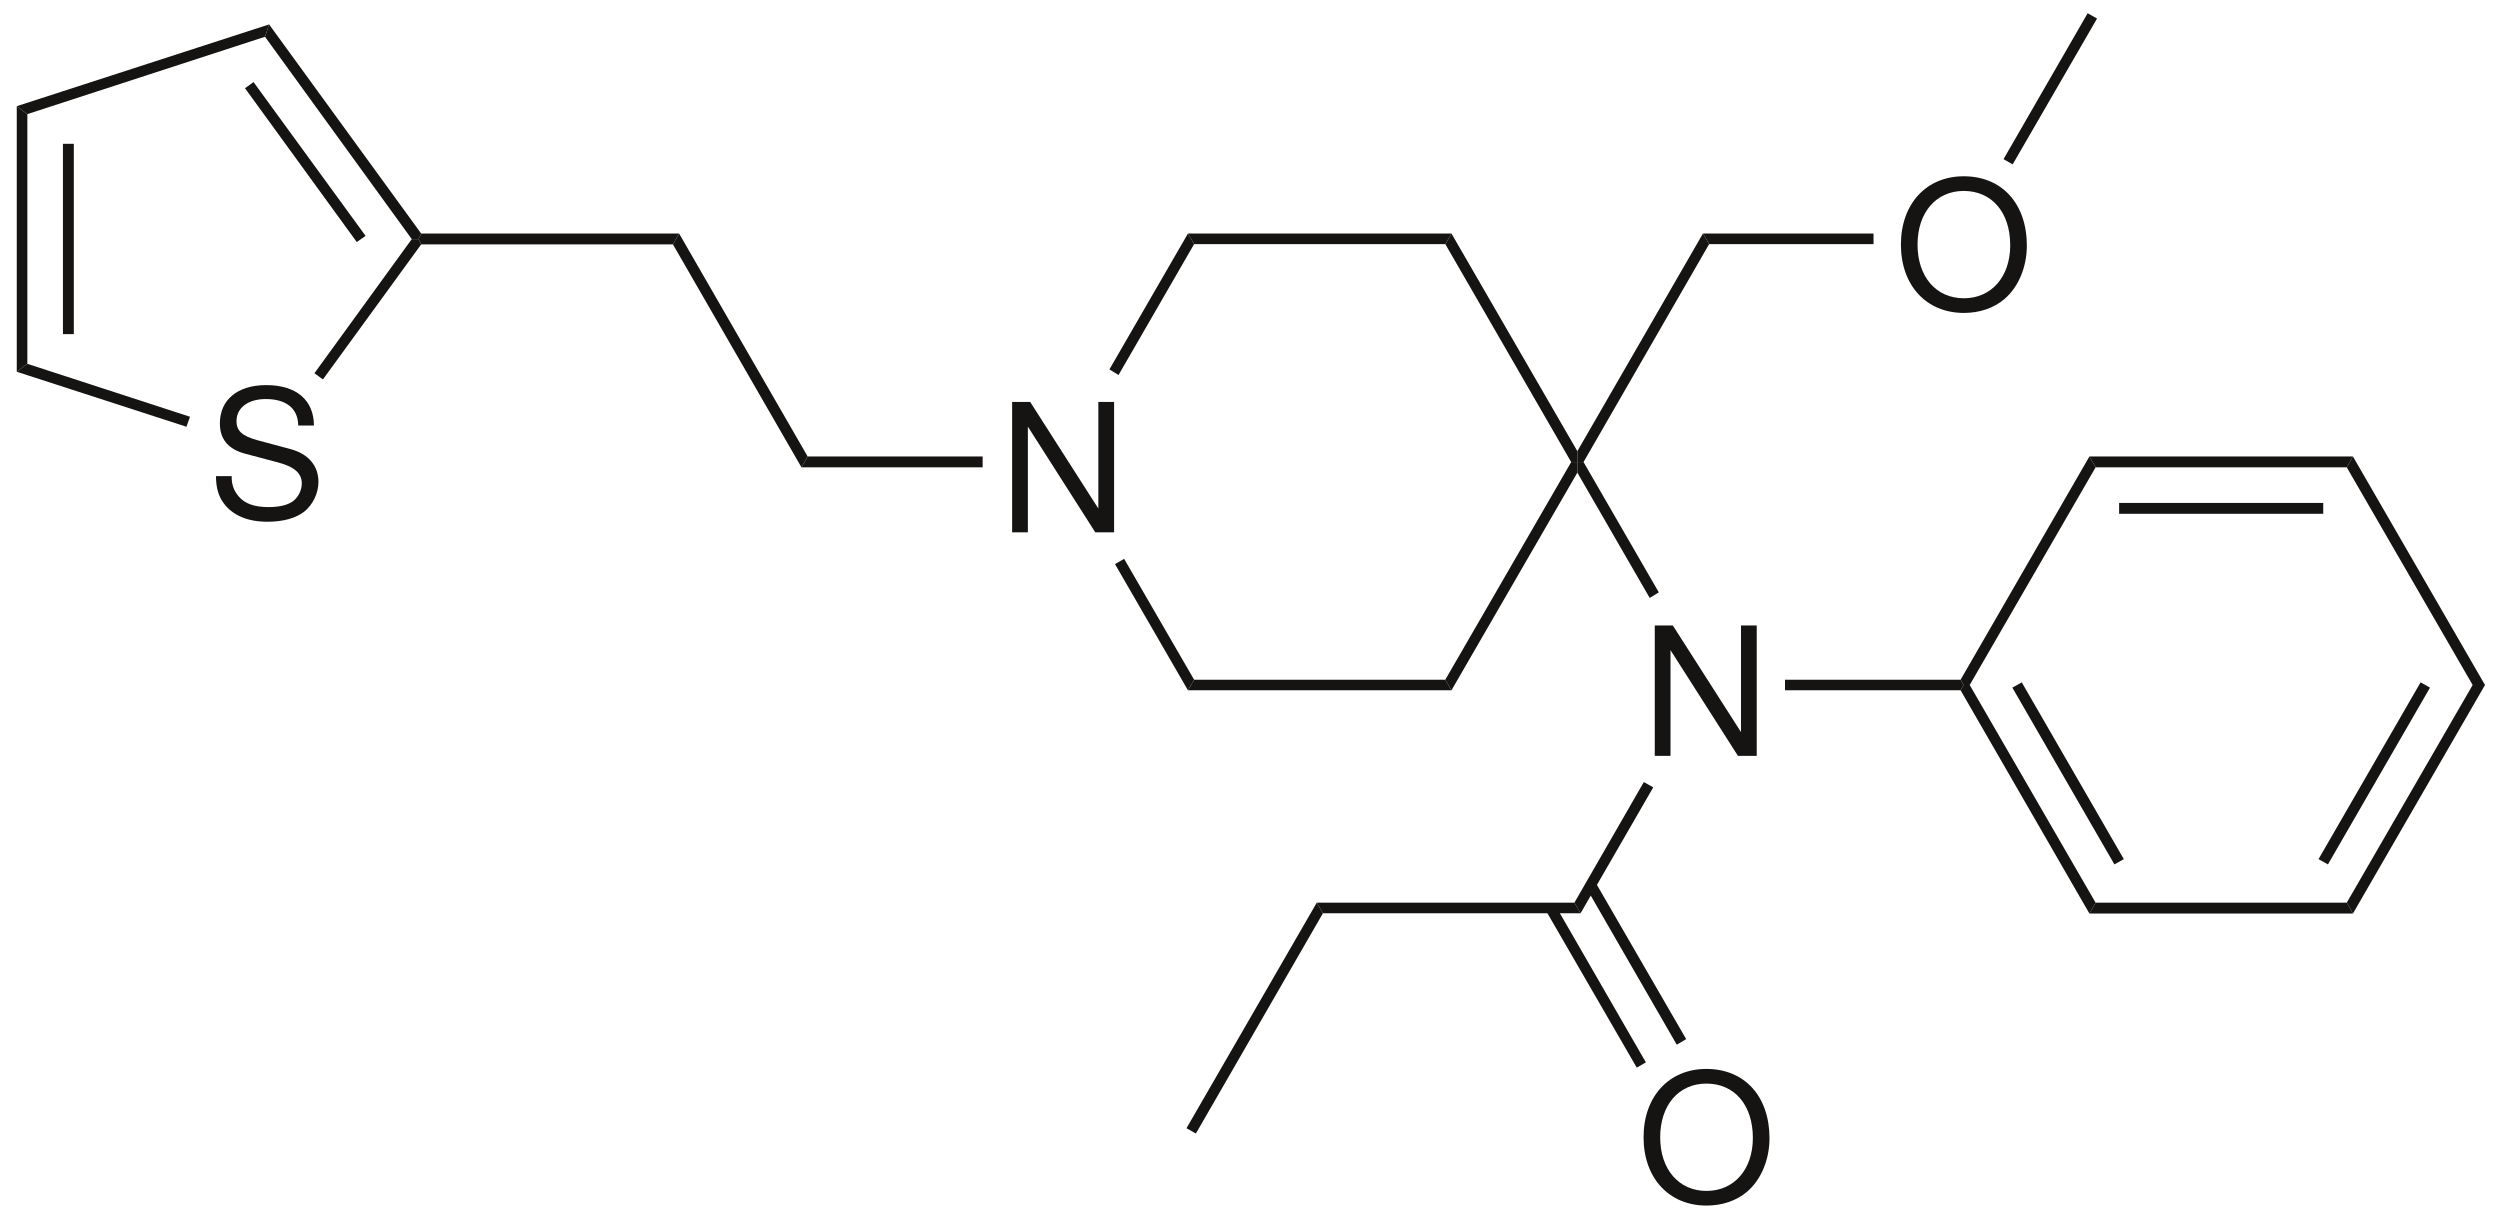 <?xml version="1.0" encoding="UTF-8"?><svg xmlns="http://www.w3.org/2000/svg" xmlns:xlink="http://www.w3.org/1999/xlink" width="425pt" height="207pt" viewBox="0 0 425 207"><g transform="translate(71.15, 39.7)" style="fill:#161413; fill-rule:nonzero; stroke:none; stroke-width:1.8; stroke-linecap:butt; stroke-linejoin:miter; stroke-dasharray:none;"><path d="M44.3 0C44.3 0 43.25 1.85 43.25 1.85C43.25 1.85 0.449 1.85 0.449 1.85C0.449 1.85 0 0.95 0 0.95C0 0.95 0.449 0 0.449 0C0.449 0 44.3 0 44.3 0Z"/></g><g transform="translate(114.4, 39.7)" style="fill:#161413; fill-rule:nonzero; stroke:none; stroke-width:1.8; stroke-linecap:butt; stroke-linejoin:miter; stroke-dasharray:none;"><path d="M22.9 37.899C22.9 37.899 21.85 39.75 21.85 39.75C21.85 39.75 0 1.85 0 1.85C0 1.85 1.05 0 1.05 0C1.05 0 22.9 37.899 22.9 37.899Z"/></g><g transform="translate(172.062, 68.331)" style="fill:#161413; fill-rule:evenodd; stroke:none; stroke-width:1.8; stroke-linecap:butt; stroke-linejoin:miter; stroke-dasharray:none;"><path d="M17.333 0C17.333 0 14.657 0 14.657 0C14.657 0 14.657 18.124 14.657 18.124C14.657 18.124 3.071 0 3.071 0C3.071 0 0 0 0 0C0 0 0 22.169 0 22.169C0 22.169 2.675 22.169 2.675 22.169C2.675 22.169 2.675 4.196 2.675 4.196C2.675 4.196 14.14 22.169 14.14 22.169C14.14 22.169 17.333 22.169 17.333 22.169C17.333 22.169 17.333 0 17.333 0Z"/></g><g transform="translate(136.25, 77.6)" style="fill:#161413; fill-rule:nonzero; stroke:none; stroke-width:1.8; stroke-linecap:butt; stroke-linejoin:miter; stroke-dasharray:none;"><path d="M30.8 0C30.8 0 30.8 1.851 30.8 1.851C30.8 1.851 0 1.851 0 1.851C0 1.851 1.05 0 1.05 0C1.05 0 30.8 0 30.8 0Z"/></g><g transform="translate(189.55, 95)" style="fill:#161413; fill-rule:nonzero; stroke:none; stroke-width:1.8; stroke-linecap:butt; stroke-linejoin:miter; stroke-dasharray:none;"><path d="M13.45 20.55C13.45 20.55 12.4 22.35 12.4 22.35C12.4 22.35 0 0.9 0 0.9C0 0.9 1.55 0 1.55 0C1.55 0 13.45 20.55 13.45 20.55Z"/></g><g transform="translate(201.95, 115.55)" style="fill:#161413; fill-rule:nonzero; stroke:none; stroke-width:1.8; stroke-linecap:butt; stroke-linejoin:miter; stroke-dasharray:none;"><path d="M43.75 0C43.75 0 44.8 1.8 44.8 1.8C44.8 1.8 0 1.8 0 1.8C0 1.8 1.05 0 1.05 0C1.05 0 43.75 0 43.75 0Z"/></g><g transform="translate(245.7, 78.55)" style="fill:#161413; fill-rule:nonzero; stroke:none; stroke-width:1.8; stroke-linecap:butt; stroke-linejoin:miter; stroke-dasharray:none;"><path d="M21.4 0C21.4 0 22.45 0 22.45 0C22.45 0 22.45 1.8 22.45 1.8C22.45 1.8 1.05 38.8 1.05 38.8C1.05 38.8 0 37 0 37C0 37 21.4 0 21.4 0Z"/></g><g transform="translate(245.7, 39.7)" style="fill:#161413; fill-rule:nonzero; stroke:none; stroke-width:1.8; stroke-linecap:butt; stroke-linejoin:miter; stroke-dasharray:none;"><path d="M0 1.8C0 1.8 1.05 0 1.05 0C1.05 0 22.45 37 22.45 37C22.45 37 22.45 38.85 22.45 38.85C22.45 38.85 21.4 38.85 21.4 38.85C21.4 38.85 0 1.8 0 1.8Z"/></g><g transform="translate(201.95, 39.7)" style="fill:#161413; fill-rule:nonzero; stroke:none; stroke-width:1.8; stroke-linecap:butt; stroke-linejoin:miter; stroke-dasharray:none;"><path d="M1.05 1.8C1.05 1.8 0 0 0 0C0 0 44.8 0 44.8 0C44.8 0 43.75 1.8 43.75 1.8C43.75 1.8 1.05 1.8 1.05 1.8Z"/></g><g transform="translate(188.6, 39.7)" style="fill:#161413; fill-rule:nonzero; stroke:none; stroke-width:1.8; stroke-linecap:butt; stroke-linejoin:miter; stroke-dasharray:none;"><path d="M1.55 24.05C1.55 24.05 0 23.1 0 23.1C0 23.1 13.35 0 13.35 0C13.35 0 14.4 1.8 14.4 1.8C14.4 1.8 1.55 24.05 1.55 24.05Z"/></g><g transform="translate(268.15, 39.7)" style="fill:#161413; fill-rule:nonzero; stroke:none; stroke-width:1.8; stroke-linecap:butt; stroke-linejoin:miter; stroke-dasharray:none;"><path d="M21.35 0C21.35 0 22.4 1.8 22.4 1.8C22.4 1.8 1.05 38.85 1.05 38.85C1.05 38.85 0 38.85 0 38.85C0 38.85 0 37 0 37C0 37 21.35 0 21.35 0Z"/></g><g transform="translate(281.312, 106.331)" style="fill:#161413; fill-rule:evenodd; stroke:none; stroke-width:1.8; stroke-linecap:butt; stroke-linejoin:miter; stroke-dasharray:none;"><path d="M17.333 0C17.333 0 14.657 0 14.657 0C14.657 0 14.657 18.124 14.657 18.124C14.657 18.124 3.071 0 3.071 0C3.071 0 0 0 0 0C0 0 0 22.169 0 22.169C0 22.169 2.675 22.169 2.675 22.169C2.675 22.169 2.675 4.196 2.675 4.196C2.675 4.196 14.14 22.169 14.14 22.169C14.14 22.169 17.333 22.169 17.333 22.169C17.333 22.169 17.333 0 17.333 0Z"/></g><g transform="translate(268.15, 78.55)" style="fill:#161413; fill-rule:nonzero; stroke:none; stroke-width:1.8; stroke-linecap:butt; stroke-linejoin:miter; stroke-dasharray:none;"><path d="M13.85 22.15C13.85 22.15 12.3 23.1 12.3 23.1C12.3 23.1 0 1.8 0 1.8C0 1.8 0 0 0 0C0 0 1.05 0 1.05 0C1.05 0 13.85 22.15 13.85 22.15Z"/></g><g transform="translate(267.65, 132.95)" style="fill:#161413; fill-rule:nonzero; stroke:none; stroke-width:1.8; stroke-linecap:butt; stroke-linejoin:miter; stroke-dasharray:none;"><path d="M1.05 22.3C1.05 22.3 0 20.5 0 20.5C0 20.5 11.8 0 11.8 0C11.8 0 13.4 0.9 13.4 0.9C13.4 0.9 1.05 22.3 1.05 22.3Z"/></g><g transform="translate(303.45, 115.55)" style="fill:#161413; fill-rule:nonzero; stroke:none; stroke-width:1.8; stroke-linecap:butt; stroke-linejoin:miter; stroke-dasharray:none;"><path d="M29.85 0C29.85 0 30.35 0.9 30.35 0.9C30.35 0.9 29.85 1.8 29.85 1.8C29.85 1.8 0 1.8 0 1.8C0 1.8 0 0 0 0C0 0 29.85 0 29.85 0Z"/></g><g transform="translate(279.405, 181.716)" style="fill:#161413; fill-rule:evenodd; stroke:none; stroke-width:1.8; stroke-linecap:butt; stroke-linejoin:miter; stroke-dasharray:none;"><path d="M10.674 0C4.319 0 0 4.683 0 11.617C0 18.551 4.319 23.233 10.705 23.233C13.381 23.233 15.783 22.412 17.577 20.891C19.98 18.854 21.409 15.418 21.409 11.8C21.409 4.653 17.182 0 10.674 0ZM10.674 2.494C15.479 2.494 18.581 6.143 18.581 11.738C18.581 17.091 15.388 20.74 10.705 20.74C5.991 20.74 2.828 17.091 2.828 11.617C2.828 6.143 5.991 2.494 10.674 2.494Z"/></g><g transform="translate(269.65, 149.95)" style="fill:#161413; fill-rule:nonzero; stroke:none; stroke-width:1.8; stroke-linecap:butt; stroke-linejoin:miter; stroke-dasharray:none;"><path d="M17 26.7C17 26.7 15.4 27.65 15.4 27.65C15.4 27.65 0 0.95 0 0.95C0 0.95 1.55 0 1.55 0C1.55 0 17 26.7 17 26.7Z"/></g><g transform="translate(262.8, 153.9)" style="fill:#161413; fill-rule:nonzero; stroke:none; stroke-width:1.8; stroke-linecap:butt; stroke-linejoin:miter; stroke-dasharray:none;"><path d="M17 26.7C17 26.7 15.45 27.6 15.45 27.6C15.45 27.6 0 0.9 0 0.9C0 0.9 1.6 0 1.6 0C1.6 0 17 26.7 17 26.7Z"/></g><g transform="translate(223.85, 153.45)" style="fill:#161413; fill-rule:nonzero; stroke:none; stroke-width:1.8; stroke-linecap:butt; stroke-linejoin:miter; stroke-dasharray:none;"><path d="M1.05 1.8C1.05 1.8 0 0 0 0C0 0 43.8 0 43.8 0C43.8 0 44.85 1.8 44.85 1.8C44.85 1.8 1.05 1.8 1.05 1.8Z"/></g><g transform="translate(201.7, 153.45)" style="fill:#161413; fill-rule:nonzero; stroke:none; stroke-width:1.8; stroke-linecap:butt; stroke-linejoin:miter; stroke-dasharray:none;"><path d="M1.6 39.25C1.6 39.25 0 38.35 0 38.35C0 38.35 22.15 0 22.15 0C22.15 0 23.2 1.8 23.2 1.8C23.2 1.8 1.6 39.25 1.6 39.25Z"/></g><g transform="translate(333.3, 116.45)" style="fill:#161413; fill-rule:nonzero; stroke:none; stroke-width:1.8; stroke-linecap:butt; stroke-linejoin:miter; stroke-dasharray:none;"><path d="M22.95 37C22.95 37 21.9 38.85 21.9 38.85C21.9 38.85 0 0.9 0 0.9C0 0.9 0.5 0 0.5 0C0.5 0 1.55 0 1.55 0C1.55 0 22.95 37 22.95 37Z"/></g><g transform="translate(342.1, 116)" style="fill:#161413; fill-rule:nonzero; stroke:none; stroke-width:1.8; stroke-linecap:butt; stroke-linejoin:miter; stroke-dasharray:none;"><path d="M18.95 30.05C18.95 30.05 17.35 30.95 17.35 30.95C17.35 30.95 0 0.9 0 0.9C0 0.9 1.6 0 1.6 0C1.6 0 18.95 30.05 18.95 30.05Z"/></g><g transform="translate(355.2, 153.45)" style="fill:#161413; fill-rule:nonzero; stroke:none; stroke-width:1.8; stroke-linecap:butt; stroke-linejoin:miter; stroke-dasharray:none;"><path d="M43.75 0C43.75 0 44.8 1.85 44.8 1.85C44.8 1.85 0 1.85 0 1.85C0 1.85 1.05 0 1.05 0C1.05 0 43.75 0 43.75 0Z"/></g><g transform="translate(398.95, 116.45)" style="fill:#161413; fill-rule:nonzero; stroke:none; stroke-width:1.8; stroke-linecap:butt; stroke-linejoin:miter; stroke-dasharray:none;"><path d="M21.4 0C21.4 0 23.5 0 23.5 0C23.5 0 1.05 38.85 1.05 38.85C1.05 38.85 0 37 0 37C0 37 21.4 0 21.4 0Z"/></g><g transform="translate(394.15, 116)" style="fill:#161413; fill-rule:nonzero; stroke:none; stroke-width:1.8; stroke-linecap:butt; stroke-linejoin:miter; stroke-dasharray:none;"><path d="M17.35 0C17.35 0 18.95 0.9 18.95 0.9C18.95 0.9 1.6 30.95 1.6 30.95C1.6 30.95 0 30.05 0 30.05C0 30.05 17.35 0 17.35 0Z"/></g><g transform="translate(398.95, 77.6)" style="fill:#161413; fill-rule:nonzero; stroke:none; stroke-width:1.8; stroke-linecap:butt; stroke-linejoin:miter; stroke-dasharray:none;"><path d="M0 1.851C0 1.851 1.05 0 1.05 0C1.05 0 23.5 38.85 23.5 38.85C23.5 38.85 21.4 38.85 21.4 38.85C21.4 38.85 0 1.851 0 1.851Z"/></g><g transform="translate(355.2, 77.6)" style="fill:#161413; fill-rule:nonzero; stroke:none; stroke-width:1.8; stroke-linecap:butt; stroke-linejoin:miter; stroke-dasharray:none;"><path d="M1.05 1.851C1.05 1.851 0 0 0 0C0 0 44.8 0 44.8 0C44.8 0 43.75 1.851 43.75 1.851C43.75 1.851 1.05 1.851 1.05 1.851Z"/></g><g transform="translate(360.25, 85.5)" style="fill:#161413; fill-rule:nonzero; stroke:none; stroke-width:1.8; stroke-linecap:butt; stroke-linejoin:miter; stroke-dasharray:none;"><path d="M0 1.85C0 1.85 0 0 0 0C0 0 34.7 0 34.7 0C34.7 0 34.7 1.85 34.7 1.85C34.7 1.85 0 1.85 0 1.85Z"/></g><g transform="translate(333.3, 77.6)" style="fill:#161413; fill-rule:nonzero; stroke:none; stroke-width:1.8; stroke-linecap:butt; stroke-linejoin:miter; stroke-dasharray:none;"><path d="M1.55 38.85C1.55 38.85 0.5 38.85 0.5 38.85C0.5 38.85 0 37.95 0 37.95C0 37.95 21.9 0 21.9 0C21.9 0 22.95 1.851 22.95 1.851C22.95 1.851 1.55 38.85 1.55 38.85Z"/></g><g transform="translate(323.155, 29.966)" style="fill:#161413; fill-rule:evenodd; stroke:none; stroke-width:1.8; stroke-linecap:butt; stroke-linejoin:miter; stroke-dasharray:none;"><path d="M10.674 0C4.319 0 0 4.684 0 11.617C0 18.551 4.319 23.233 10.705 23.233C13.381 23.233 15.783 22.412 17.577 20.892C19.98 18.855 21.409 15.418 21.409 11.8C21.409 4.653 17.182 0 10.674 0ZM10.674 2.494C15.479 2.494 18.581 6.144 18.581 11.738C18.581 17.091 15.388 20.74 10.705 20.74C5.991 20.74 2.828 17.091 2.828 11.617C2.828 6.144 5.991 2.494 10.674 2.494Z"/></g><g transform="translate(289.5, 39.7)" style="fill:#161413; fill-rule:nonzero; stroke:none; stroke-width:1.8; stroke-linecap:butt; stroke-linejoin:miter; stroke-dasharray:none;"><path d="M29 0C29 0 29 1.8 29 1.8C29 1.8 1.05 1.8 1.05 1.8C1.05 1.8 0 0 0 0C0 0 29 0 29 0Z"/></g><g transform="translate(340.6, 2.25)" style="fill:#161413; fill-rule:nonzero; stroke:none; stroke-width:1.8; stroke-linecap:butt; stroke-linejoin:miter; stroke-dasharray:none;"><path d="M14.3 0C14.3 0 15.9 0.9 15.9 0.9C15.9 0.9 1.55 25.7 1.55 25.7C1.55 25.7 0 24.8 0 24.8C0 24.8 14.3 0 14.3 0Z"/></g><g transform="translate(36.71, 65.466)" style="fill:#161413; fill-rule:evenodd; stroke:none; stroke-width:1.8; stroke-linecap:butt; stroke-linejoin:miter; stroke-dasharray:none;"><path d="M16.664 6.873C16.634 2.524 13.653 0 8.545 0C3.68 0 0.669 2.494 0.669 6.508C0.669 9.215 2.098 10.918 5.018 11.678C5.018 11.678 10.521 13.138 10.521 13.138C13.319 13.867 14.597 14.992 14.597 16.726C14.597 17.912 13.958 19.128 13.016 19.797C12.134 20.405 10.734 20.74 8.94 20.74C6.538 20.74 4.896 20.162 3.831 18.885C3.011 17.912 2.646 16.848 2.676 15.479C2.676 15.479 0 15.479 0 15.479C0.03 17.517 0.426 18.855 1.308 20.071C2.828 22.139 5.382 23.233 8.758 23.233C11.403 23.233 13.562 22.625 14.992 21.53C16.482 20.345 17.425 18.368 17.425 16.452C17.425 13.715 15.722 11.708 12.711 10.887C12.711 10.887 7.146 9.398 7.146 9.398C4.47 8.667 3.497 7.816 3.497 6.113C3.497 3.862 5.474 2.372 8.454 2.372C11.981 2.372 13.958 3.984 13.988 6.873C13.988 6.873 16.664 6.873 16.664 6.873Z"/></g><g transform="translate(45.05, 4.15)" style="fill:#161413; fill-rule:nonzero; stroke:none; stroke-width:1.8; stroke-linecap:butt; stroke-linejoin:miter; stroke-dasharray:none;"><path d="M0 2.1C0 2.1 0.7 0 0.7 0C0.7 0 26.55 35.55 26.55 35.55C26.55 35.55 26.101 36.5 26.101 36.5C26.101 36.5 24.95 36.5 24.95 36.5C24.95 36.5 0 2.1 0 2.1Z"/></g><g transform="translate(41.65, 13.95)" style="fill:#161413; fill-rule:nonzero; stroke:none; stroke-width:1.8; stroke-linecap:butt; stroke-linejoin:miter; stroke-dasharray:none;"><path d="M0 1.05C0 1.05 1.449 0 1.449 0C1.449 0 20.5 26.149 20.5 26.149C20.5 26.149 19 27.2 19 27.2C19 27.2 0 1.05 0 1.05Z"/></g><g transform="translate(2.85, 4.15)" style="fill:#161413; fill-rule:nonzero; stroke:none; stroke-width:1.8; stroke-linecap:butt; stroke-linejoin:miter; stroke-dasharray:none;"><path d="M1.801 15.25C1.801 15.25 0 13.899 0 13.899C0 13.899 42.9 0 42.9 0C42.9 0 42.2 2.1 42.2 2.1C42.2 2.1 1.801 15.25 1.801 15.25Z"/></g><g transform="translate(2.85, 18.05)" style="fill:#161413; fill-rule:nonzero; stroke:none; stroke-width:1.8; stroke-linecap:butt; stroke-linejoin:miter; stroke-dasharray:none;"><path d="M1.801 43.8C1.801 43.8 0 45.15 0 45.15C0 45.15 0 0 0 0C0 0 1.801 1.351 1.801 1.351C1.801 1.351 1.801 43.8 1.801 43.8Z"/></g><g transform="translate(10.7, 24.45)" style="fill:#161413; fill-rule:nonzero; stroke:none; stroke-width:1.8; stroke-linecap:butt; stroke-linejoin:miter; stroke-dasharray:none;"><path d="M1.85 32.35C1.85 32.35 0 32.35 0 32.35C0 32.35 0 0 0 0C0 0 1.85 0 1.85 0C1.85 0 1.85 32.35 1.85 32.35Z"/></g><g transform="translate(2.85, 61.85)" style="fill:#161413; fill-rule:nonzero; stroke:none; stroke-width:1.8; stroke-linecap:butt; stroke-linejoin:miter; stroke-dasharray:none;"><path d="M29.45 9C29.45 9 28.851 10.7 28.851 10.7C28.851 10.7 0 1.351 0 1.351C0 1.351 1.801 0 1.801 0C1.801 0 29.45 9 29.45 9Z"/></g><g transform="translate(53.45, 40.65)" style="fill:#161413; fill-rule:nonzero; stroke:none; stroke-width:1.8; stroke-linecap:butt; stroke-linejoin:miter; stroke-dasharray:none;"><path d="M16.55 0C16.55 0 17.7 0 17.7 0C17.7 0 18.149 0.899 18.149 0.899C18.149 0.899 1.45 23.85 1.45 23.85C1.45 23.85 0 22.8 0 22.8C0 22.8 16.55 0 16.55 0Z"/></g></svg>